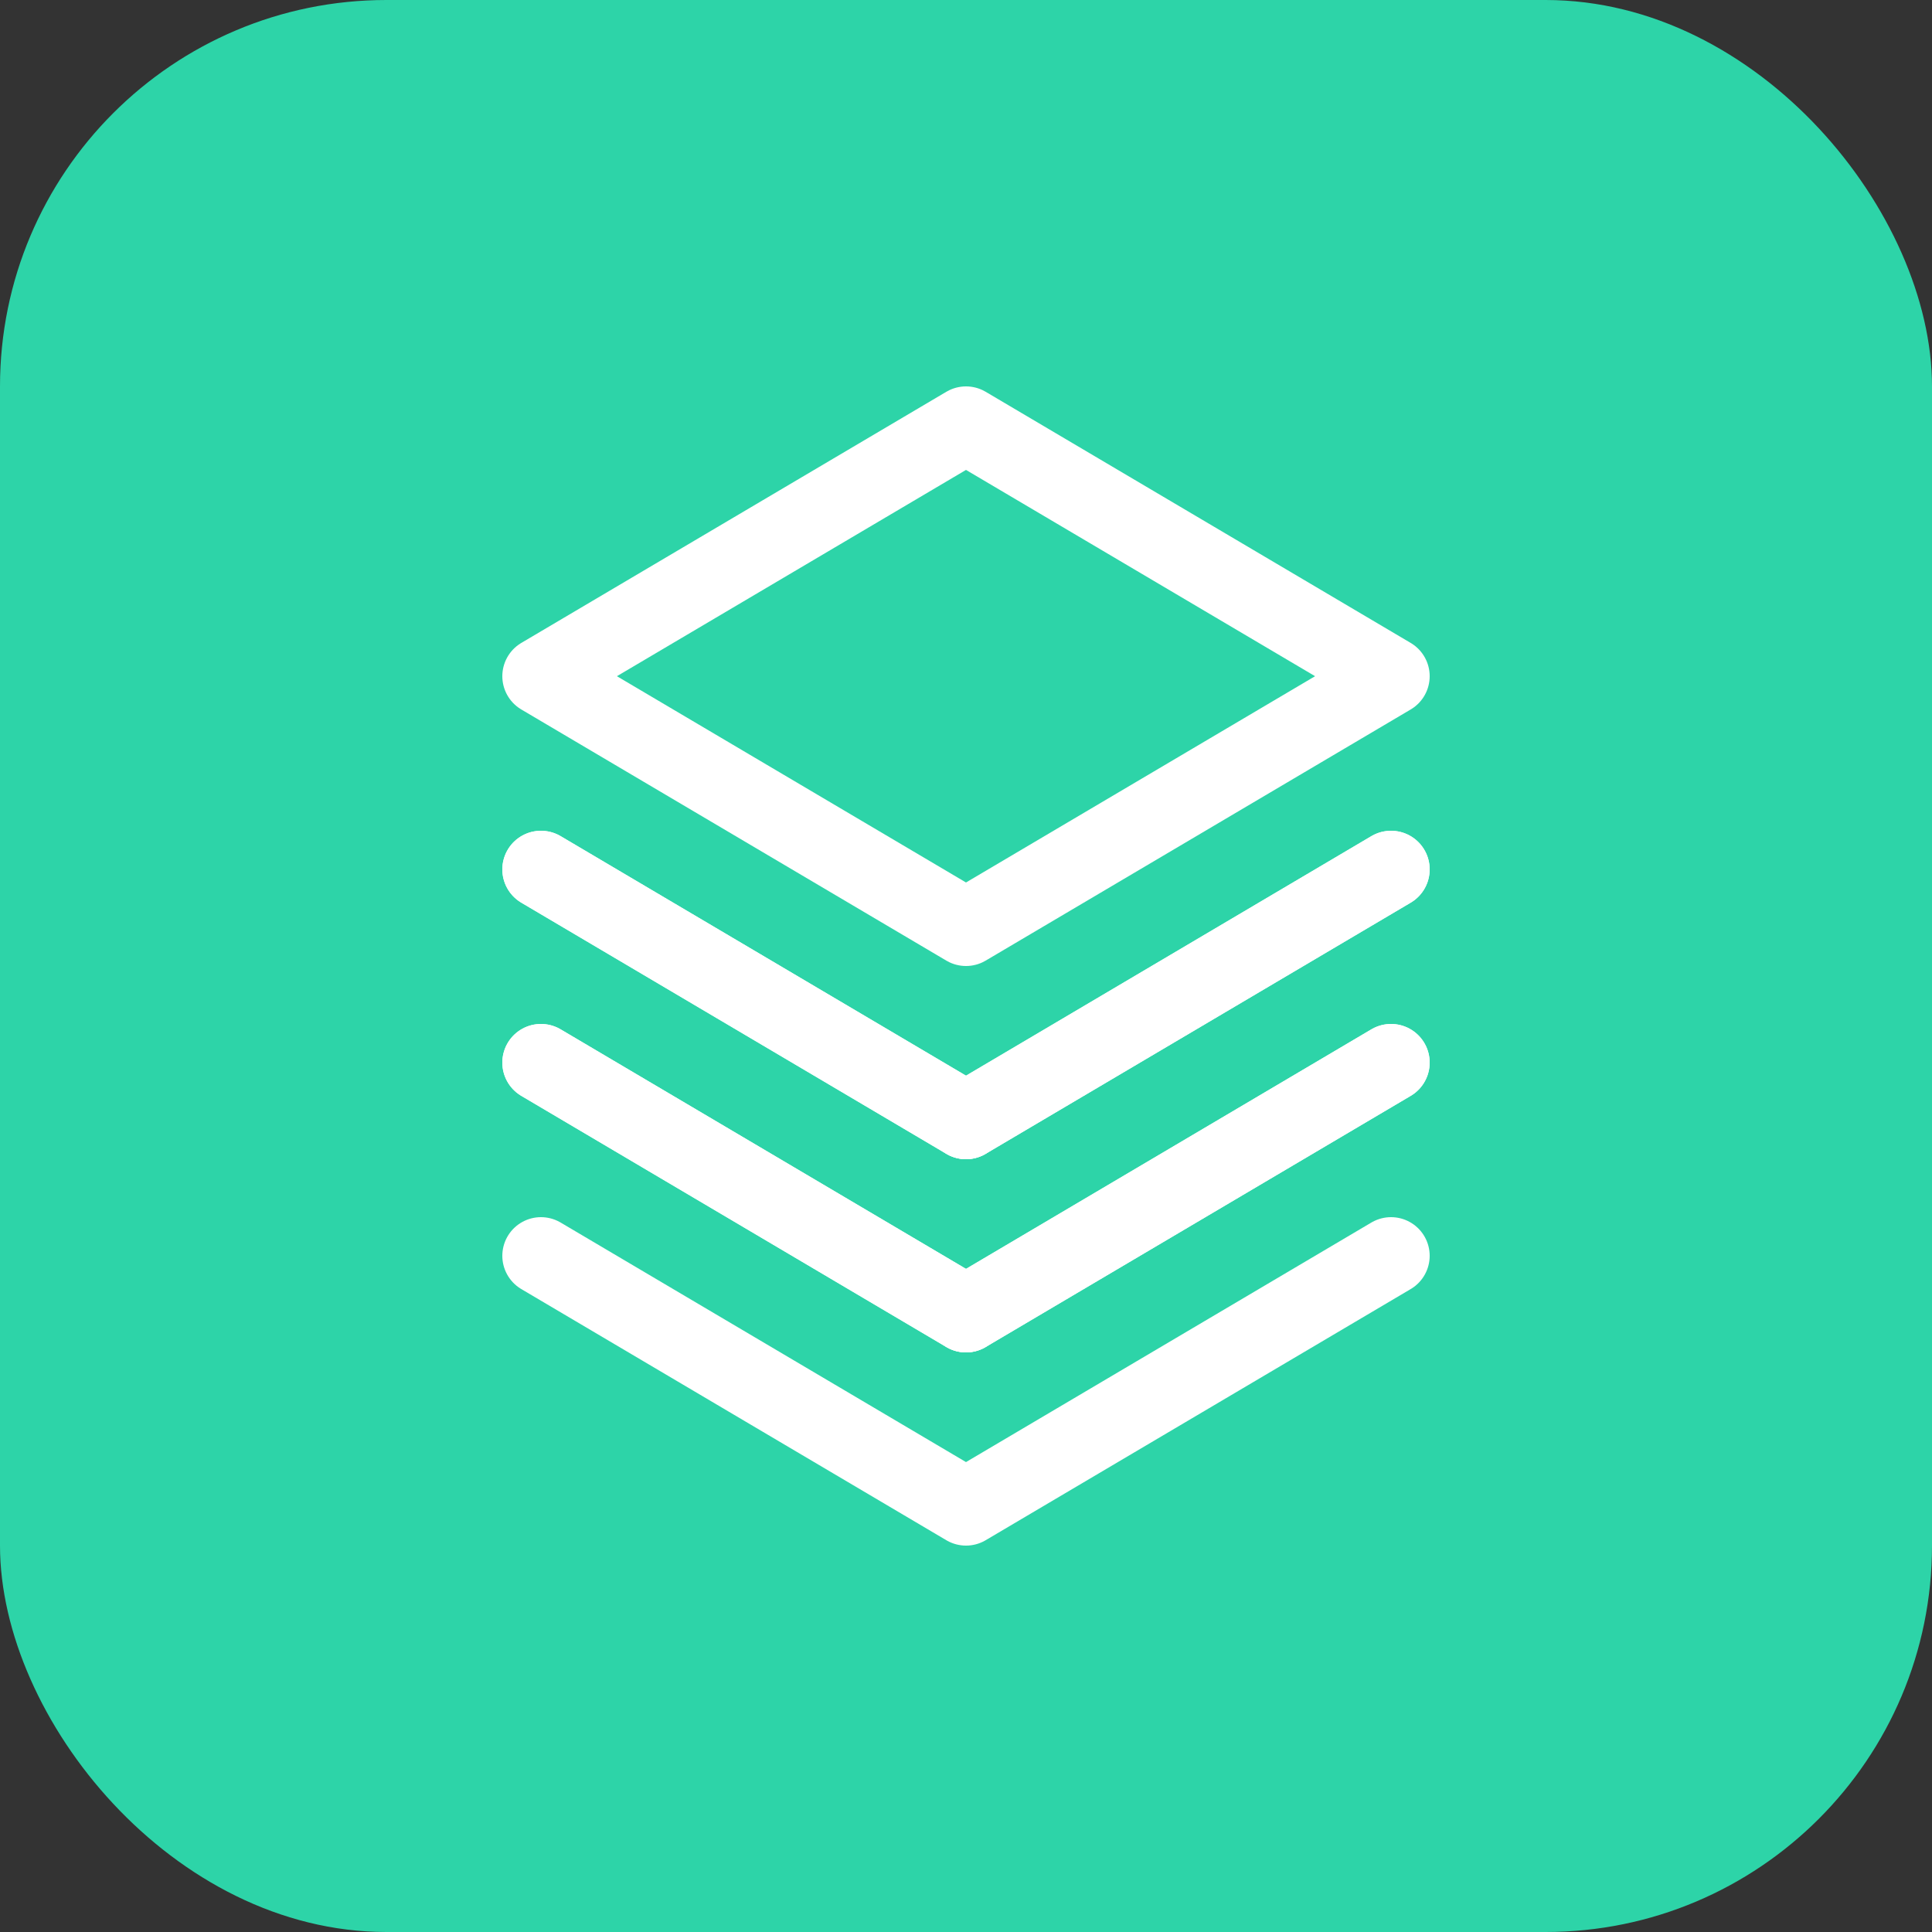 <svg xmlns="http://www.w3.org/2000/svg" viewBox="0 0 100 100" fill="none">
  <rect x="0" y="0" width="100" height="100" fill="#333333" stroke="none"/>
  <rect width="100" height="100" rx="20" fill="#2DD4A8"/>
  <g stroke="white" stroke-width="4" stroke-linecap="round" stroke-linejoin="round" fill="none">
    <!-- Top layer -->
    <path d="M50 22 L72 35 L50 48 L28 35 Z"/>
    <!-- Middle layer -->
    <path d="M28 45 L50 58 L72 45"/>
    <path d="M28 45 L50 58"/>
    <path d="M72 45 L50 58"/>
    <!-- Bottom layer -->
    <path d="M28 55 L50 68 L72 55"/>
    <path d="M28 55 L50 68"/>
    <path d="M72 55 L50 68"/>
    <!-- Bottom-most layer -->
    <path d="M28 65 L50 78 L72 65"/>
  </g>
</svg>
